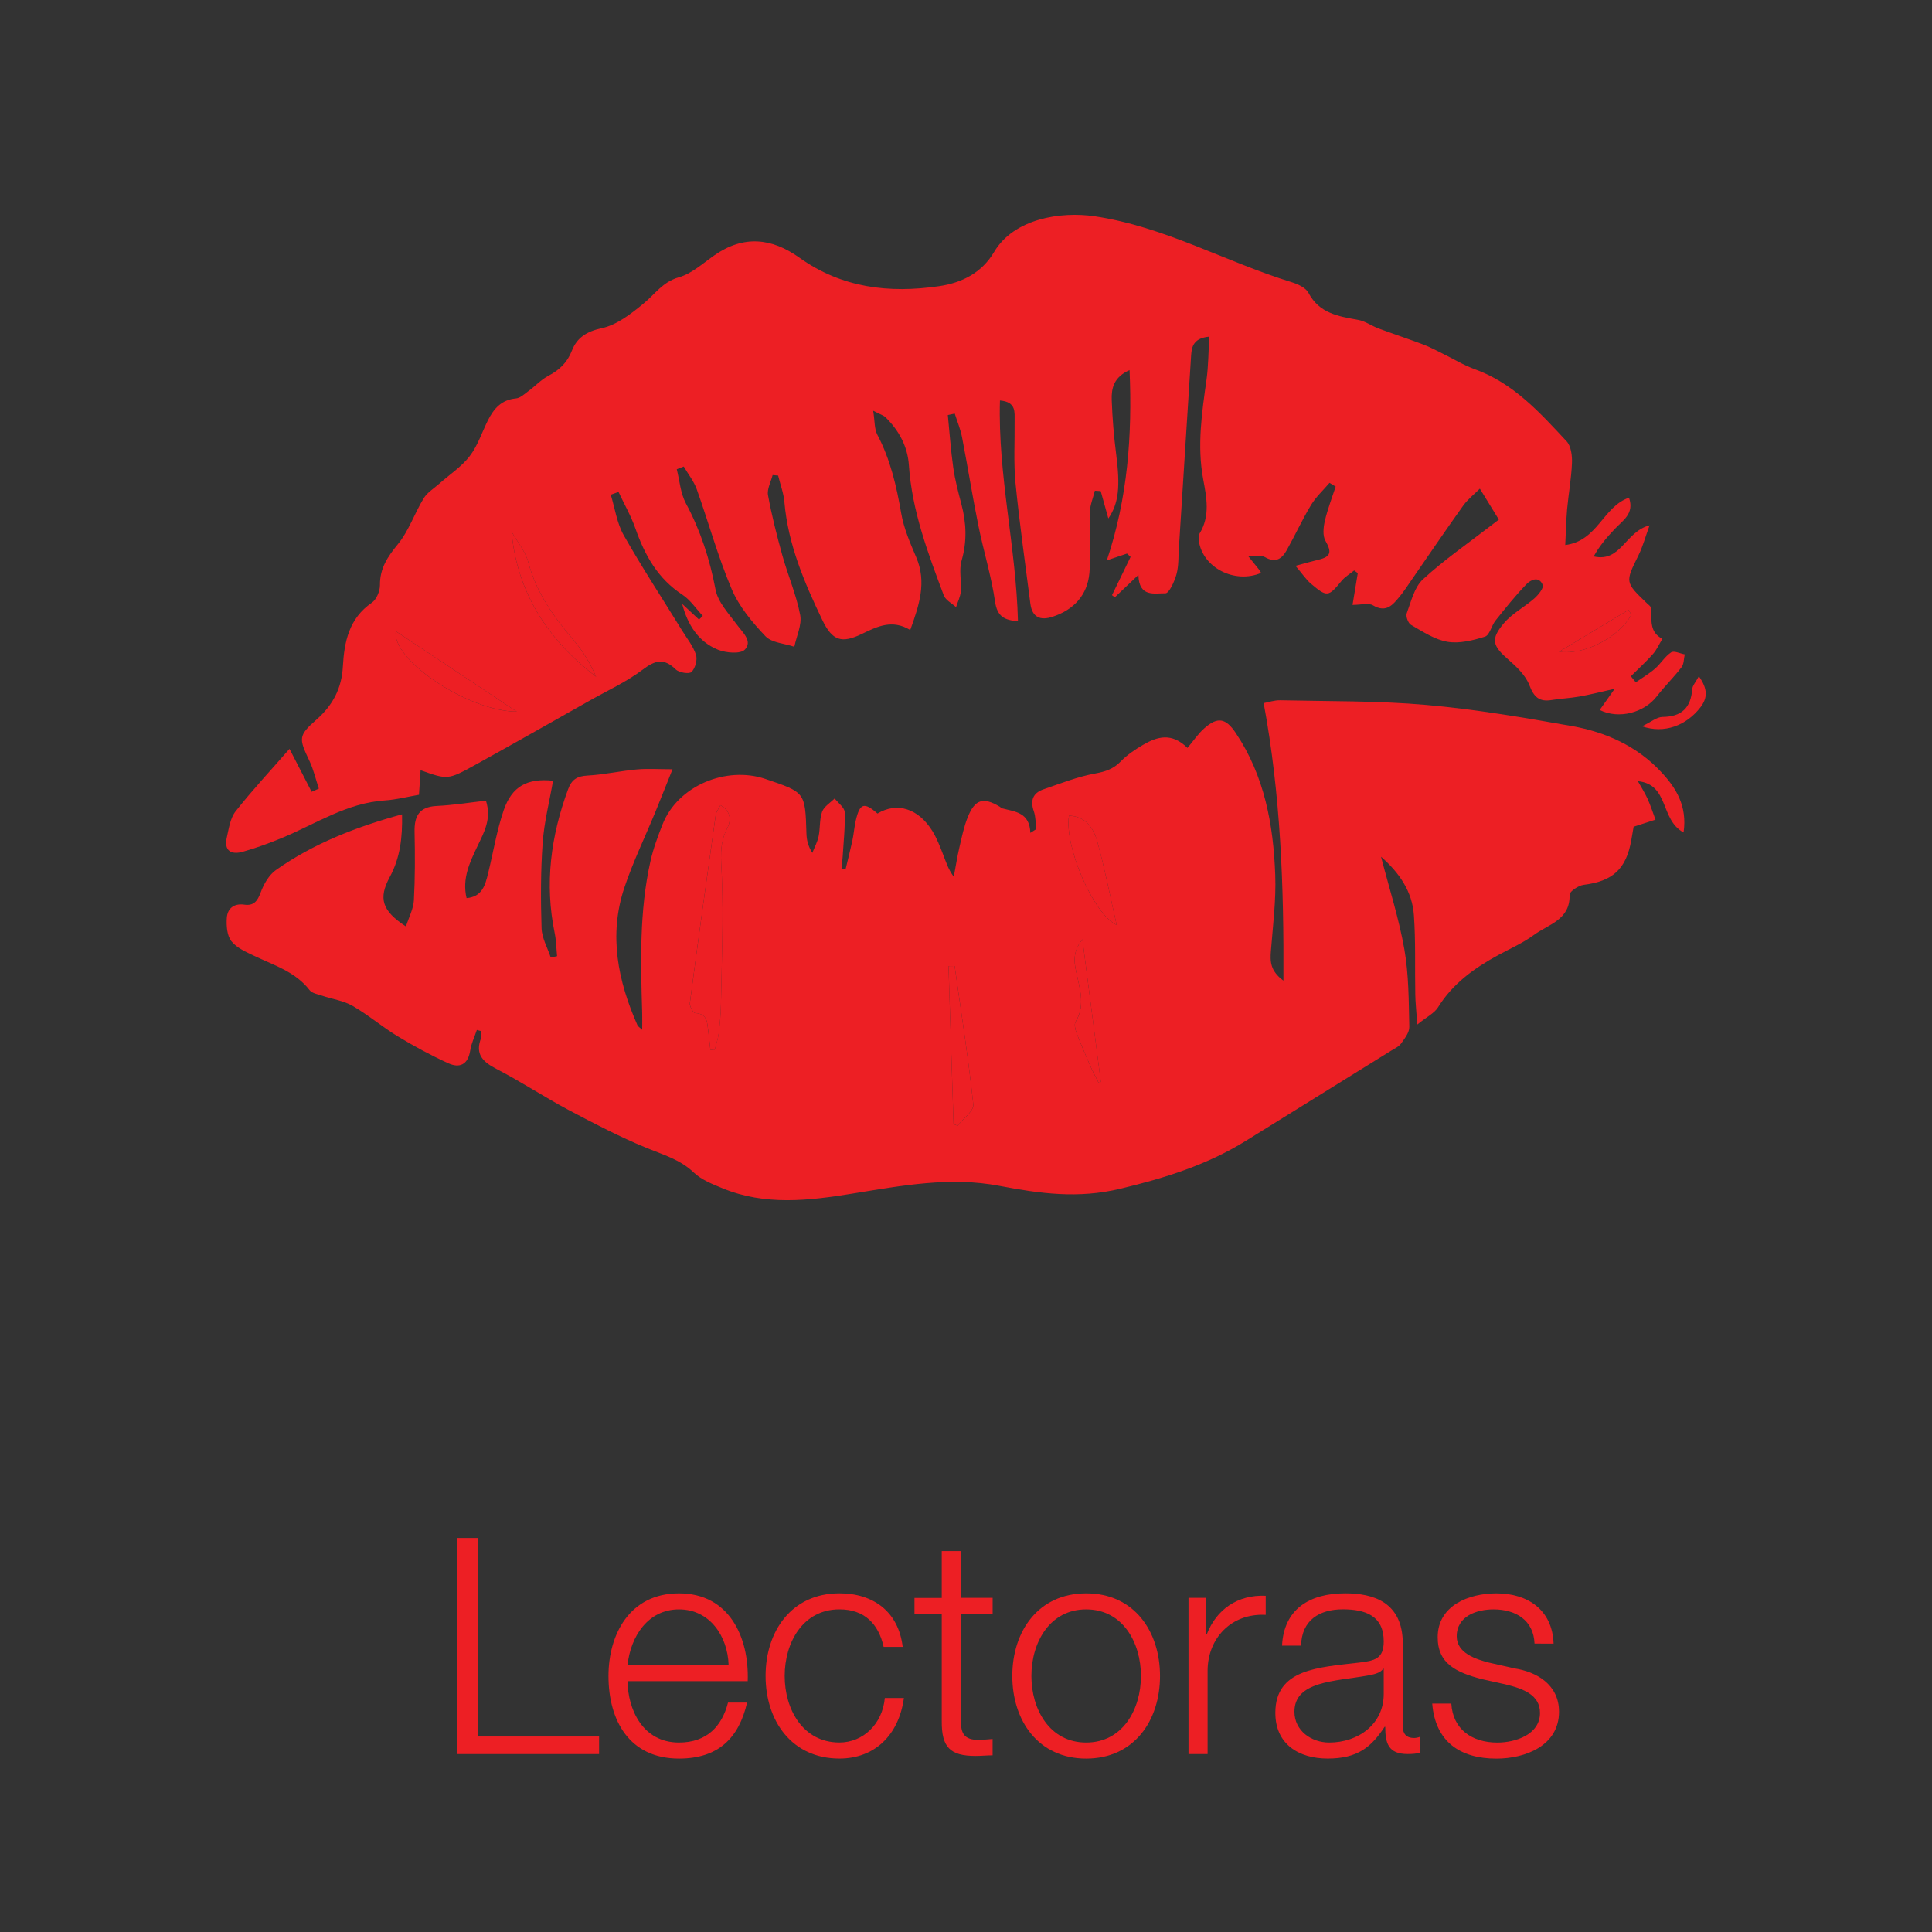 <?xml version="1.0" encoding="utf-8"?>
<!-- Generator: Adobe Illustrator 16.0.0, SVG Export Plug-In . SVG Version: 6.00 Build 0)  -->
<!DOCTYPE svg PUBLIC "-//W3C//DTD SVG 1.1//EN" "http://www.w3.org/Graphics/SVG/1.1/DTD/svg11.dtd">
<svg version="1.1" id="Layer_1" xmlns="http://www.w3.org/2000/svg" xmlns:xlink="http://www.w3.org/1999/xlink" x="0px" y="0px"
	 width="60px" height="60px" viewBox="0 0 60 60" enable-background="new 0 0 60 60" xml:space="preserve">
<rect x="0" y="0" width="60" height="60" fill="#333333" stroke="none"/>
<g id="_x35_Z9KKS_1_">
	<g>
		<path fill="#FFFFFF" d="M1823.307,630.512c2.854,8.085,2.146,15.51-2.062,23.118
			C1816.787,644.692,1817.537,636.458,1823.307,630.512z"/>
		<path fill="#FFFFFF" d="M1867.66,652.236c-3.924-6.35-4.561-12.926-1.842-20.417
			C1871.381,638.559,1870.129,645.356,1867.66,652.236z"/>
		<path fill="#FFFFFF" d="M1877.641,587.861c2.662,5.46,5.324,10.921,7.986,16.382c-5.041-4.168-9.088-8.903-9.234-15.825
			C1876.809,588.232,1877.225,588.046,1877.641,587.861z"/>
		<path fill="#FFFFFF" d="M1812.605,588.756c-0.25,6.408-3.809,11.123-8.863,15.073c2.529-5.239,5.061-10.479,7.588-15.718
			C1811.756,588.327,1812.18,588.542,1812.605,588.756z"/>
	</g>
</g>
<g>
	<path fill="#ED1F24" d="M14.206,47.763h0.639v6.166h3.76v0.545h-4.399V47.763z"/>
	<path fill="#ED1F24" d="M19.489,52.208c0.009,0.865,0.46,1.908,1.598,1.908c0.864,0,1.335-0.507,1.522-1.24h0.592
		c-0.253,1.1-0.893,1.738-2.114,1.738c-1.542,0-2.19-1.184-2.19-2.565c0-1.278,0.648-2.566,2.19-2.566
		c1.561,0,2.181,1.363,2.134,2.726H19.489z M22.628,51.71c-0.028-0.893-0.582-1.729-1.541-1.729c-0.968,0-1.504,0.846-1.598,1.729
		H22.628z"/>
	<path fill="#ED1F24" d="M27.442,51.146c-0.16-0.724-0.602-1.166-1.372-1.166c-1.138,0-1.701,1.034-1.701,2.068
		c0,1.033,0.563,2.067,1.701,2.067c0.733,0,1.335-0.573,1.409-1.382h0.593c-0.16,1.166-0.921,1.88-2.002,1.88
		c-1.485,0-2.294-1.175-2.294-2.565c0-1.392,0.809-2.566,2.294-2.566c1.034,0,1.833,0.555,1.964,1.664H27.442z"/>
	<path fill="#ED1F24" d="M29.84,49.623h0.987v0.499H29.84v3.271c0,0.386,0.057,0.611,0.479,0.64c0.169,0,0.337-0.01,0.507-0.028
		v0.508c-0.179,0-0.348,0.019-0.526,0.019c-0.79,0-1.062-0.264-1.053-1.091v-3.317h-0.847v-0.499h0.847v-1.456h0.592V49.623z"/>
	<path fill="#ED1F24" d="M36.025,52.049c0,1.391-0.809,2.565-2.293,2.565c-1.485,0-2.294-1.175-2.294-2.565
		c0-1.392,0.809-2.566,2.294-2.566C35.217,49.482,36.025,50.657,36.025,52.049z M32.031,52.049c0,1.033,0.563,2.067,1.701,2.067
		c1.137,0,1.701-1.034,1.701-2.067c0-1.034-0.564-2.068-1.701-2.068C32.595,49.98,32.031,51.015,32.031,52.049z"/>
	<path fill="#ED1F24" d="M36.91,49.623h0.546v1.138h0.019c0.301-0.78,0.959-1.24,1.833-1.203v0.593
		c-1.071-0.057-1.805,0.732-1.805,1.738v2.585H36.91V49.623z"/>
	<path fill="#ED1F24" d="M39.815,51.108c0.056-1.137,0.855-1.626,1.964-1.626c0.855,0,1.786,0.264,1.786,1.561v2.575
		c0,0.226,0.113,0.357,0.348,0.357c0.066,0,0.142-0.019,0.188-0.038v0.498c-0.132,0.028-0.226,0.038-0.386,0.038
		c-0.602,0-0.695-0.339-0.695-0.846h-0.019c-0.414,0.63-0.837,0.986-1.768,0.986c-0.893,0-1.626-0.441-1.626-1.419
		c0-1.363,1.325-1.41,2.604-1.561c0.489-0.057,0.762-0.122,0.762-0.658c0-0.799-0.573-0.996-1.27-0.996
		c-0.732,0-1.278,0.339-1.297,1.128H39.815z M42.974,51.823h-0.019c-0.076,0.141-0.339,0.188-0.499,0.216
		c-1.005,0.179-2.256,0.169-2.256,1.119c0,0.592,0.526,0.958,1.081,0.958c0.902,0,1.701-0.573,1.692-1.522V51.823z"/>
	<path fill="#ED1F24" d="M47.656,51.043c-0.028-0.733-0.593-1.062-1.27-1.062c-0.526,0-1.146,0.207-1.146,0.837
		c0,0.526,0.602,0.714,1.006,0.817l0.789,0.179c0.677,0.104,1.382,0.498,1.382,1.345c0,1.053-1.043,1.456-1.945,1.456
		c-1.128,0-1.898-0.526-1.993-1.71h0.593c0.047,0.799,0.639,1.212,1.429,1.212c0.555,0,1.325-0.244,1.325-0.921
		c0-0.564-0.526-0.752-1.062-0.884l-0.761-0.169c-0.771-0.207-1.354-0.47-1.354-1.297c0-0.987,0.968-1.363,1.823-1.363
		c0.968,0,1.739,0.508,1.776,1.561H47.656z"/>
</g>
<g id="umOl1x_1_">
	<g>
		<g>
			<path fill-rule="evenodd" clip-rule="evenodd" fill="#ED1F24" d="M52.285,25.853c-0.738-0.396-0.438-1.493-1.42-1.593
				c0.1,0.179,0.212,0.352,0.297,0.537c0.097,0.214,0.168,0.438,0.251,0.659c-0.199,0.063-0.397,0.128-0.679,0.219
				c-0.016,0.089-0.045,0.256-0.074,0.423c-0.158,0.896-0.581,1.272-1.479,1.382c-0.162,0.02-0.438,0.206-0.436,0.309
				c0.023,0.779-0.655,0.915-1.102,1.243c-0.339,0.25-0.734,0.423-1.106,0.625c-0.744,0.404-1.417,0.882-1.877,1.625
				c-0.115,0.184-0.349,0.297-0.644,0.535c-0.028-0.408-0.059-0.67-0.063-0.932c-0.016-0.821,0.015-1.645-0.043-2.463
				c-0.052-0.735-0.45-1.315-1.021-1.816c0.255,0.986,0.557,1.921,0.725,2.878c0.138,0.787,0.135,1.601,0.153,2.406
				c0.005,0.174-0.145,0.363-0.258,0.521c-0.071,0.098-0.204,0.154-0.313,0.223c-1.502,0.934-3.005,1.867-4.51,2.799
				c-1.203,0.744-2.504,1.152-3.892,1.484c-1.316,0.316-2.504,0.15-3.752-0.088c-1.535-0.295-3.048-0.006-4.561,0.238
				c-1.358,0.221-2.721,0.383-4.047-0.166c-0.311-0.127-0.648-0.26-0.884-0.484c-0.426-0.408-0.949-0.553-1.468-0.766
				c-0.831-0.342-1.633-0.76-2.428-1.182c-0.754-0.402-1.469-0.875-2.227-1.268c-0.43-0.221-0.682-0.459-0.485-0.967
				c0.024-0.061-0.004-0.143-0.008-0.215c-0.042-0.012-0.083-0.021-0.125-0.033c-0.07,0.213-0.173,0.42-0.206,0.639
				c-0.068,0.439-0.33,0.557-0.686,0.393c-0.538-0.246-1.062-0.529-1.568-0.836c-0.481-0.293-0.914-0.664-1.401-0.945
				c-0.283-0.162-0.633-0.209-0.95-0.316c-0.134-0.045-0.309-0.074-0.384-0.172c-0.44-0.571-1.099-0.768-1.706-1.058
				c-0.259-0.124-0.555-0.249-0.723-0.462c-0.137-0.175-0.158-0.484-0.141-0.727c0.021-0.288,0.221-0.453,0.542-0.407
				c0.292,0.042,0.409-0.105,0.509-0.377c0.096-0.26,0.258-0.547,0.477-0.7c1.17-0.824,2.483-1.336,3.914-1.728
				c0.016,0.719-0.058,1.351-0.382,1.949c-0.36,0.665-0.238,1.05,0.503,1.533c0.091-0.285,0.232-0.546,0.247-0.812
				c0.038-0.707,0.036-1.417,0.021-2.125c-0.011-0.492,0.145-0.778,0.687-0.805c0.509-0.024,1.015-0.106,1.53-0.164
				c0.179,0.566-0.058,0.979-0.255,1.394c-0.243,0.512-0.493,1.017-0.347,1.632c0.487-0.042,0.579-0.404,0.668-0.765
				c0.16-0.655,0.268-1.329,0.485-1.965c0.257-0.746,0.735-0.999,1.533-0.916c-0.112,0.645-0.276,1.282-0.323,1.929
				c-0.063,0.881-0.062,1.77-0.034,2.652c0.01,0.306,0.185,0.606,0.285,0.91c0.065-0.014,0.131-0.028,0.197-0.042
				c-0.024-0.24-0.026-0.484-0.075-0.72c-0.317-1.531-0.119-3.01,0.416-4.462c0.111-0.302,0.278-0.409,0.601-0.427
				c0.513-0.027,1.021-0.144,1.533-0.19c0.331-0.031,0.668-0.006,1.11-0.006c-0.199,0.497-0.36,0.905-0.527,1.312
				c-0.324,0.788-0.699,1.56-0.969,2.366c-0.492,1.473-0.201,2.895,0.408,4.274c0.016,0.035,0.061,0.059,0.146,0.139
				c0-0.213,0.004-0.363,0-0.514c-0.047-1.581-0.092-3.162,0.256-4.719c0.087-0.391,0.229-0.771,0.376-1.145
				c0.474-1.206,1.985-1.823,3.197-1.411c1.229,0.419,1.234,0.399,1.272,1.69c0.006,0.19,0.04,0.379,0.183,0.605
				c0.067-0.171,0.158-0.337,0.195-0.515c0.053-0.252,0.023-0.526,0.109-0.763c0.06-0.163,0.254-0.276,0.389-0.412
				c0.109,0.142,0.306,0.28,0.312,0.425c0.017,0.464-0.036,0.931-0.064,1.396c-0.008,0.119-0.023,0.238-0.035,0.357
				c0.042,0.009,0.084,0.019,0.125,0.027c0.071-0.299,0.148-0.597,0.213-0.897c0.043-0.204,0.058-0.415,0.104-0.618
				c0.125-0.545,0.26-0.586,0.675-0.221c0.608-0.367,1.275-0.159,1.711,0.552c0.133,0.219,0.227,0.463,0.32,0.701
				c0.092,0.231,0.16,0.472,0.339,0.71c0.058-0.307,0.105-0.616,0.176-0.92c0.072-0.312,0.138-0.632,0.257-0.929
				c0.223-0.56,0.486-0.634,0.995-0.326c0.027,0.017,0.052,0.044,0.081,0.052c0.394,0.104,0.846,0.121,0.869,0.76
				c0.062-0.038,0.122-0.077,0.183-0.116c-0.022-0.184-0.015-0.379-0.074-0.55c-0.12-0.341-0.03-0.575,0.303-0.688
				c0.529-0.182,1.058-0.391,1.604-0.491c0.319-0.058,0.562-0.14,0.789-0.372c0.199-0.205,0.446-0.372,0.695-0.517
				c0.437-0.256,0.889-0.391,1.379,0.096c0.184-0.218,0.328-0.438,0.519-0.606c0.415-0.371,0.67-0.322,0.978,0.137
				c0.896,1.335,1.172,2.852,1.229,4.412c0.029,0.782-0.072,1.571-0.134,2.356c-0.026,0.327-0.026,0.622,0.388,0.928
				c0.017-2.951-0.085-5.766-0.613-8.619c0.149-0.027,0.331-0.092,0.512-0.088c1.514,0.034,3.034,0.012,4.54,0.145
				c1.517,0.133,3.025,0.391,4.525,0.657c1.046,0.187,2.01,0.618,2.754,1.411C52.044,24.457,52.405,25.02,52.285,25.853z
				 M22.374,25.005c-0.06,0.12-0.135,0.21-0.148,0.308c-0.275,1.944-0.546,3.89-0.802,5.835c-0.014,0.102,0.104,0.311,0.17,0.314
				c0.38,0.021,0.366,0.297,0.4,0.547c0.026,0.197,0.045,0.395,0.067,0.592c0.044,0.004,0.088,0.008,0.132,0.012
				c0.043-0.172,0.104-0.342,0.126-0.518c0.038-0.303,0.066-0.609,0.071-0.914c0.022-1.319,0.08-2.639,0.028-3.956
				c-0.021-0.522-0.094-1.005,0.162-1.493C22.705,25.496,22.72,25.207,22.374,25.005z M34.679,28.727
				c-0.206-0.907-0.37-1.755-0.6-2.586c-0.114-0.415-0.355-0.788-0.881-0.81C33.048,26.271,33.942,28.373,34.679,28.727z M29.647,30
				c-0.063,0.001-0.127,0.002-0.19,0.004c0.053,1.636,0.104,3.273,0.157,4.91c0.042,0.016,0.085,0.029,0.127,0.045
				c0.171-0.221,0.507-0.459,0.486-0.658C30.074,32.863,29.85,31.434,29.647,30z M33.615,29.172c-0.356,0.447-0.235,0.81-0.16,1.155
				c0.103,0.473,0.233,0.938-0.052,1.403c-0.05,0.084-0.009,0.246,0.032,0.355c0.138,0.359,0.292,0.713,0.446,1.064
				c0.072,0.164,0.16,0.322,0.241,0.482c0.021-0.012,0.043-0.021,0.065-0.033C34.003,32.17,33.818,30.738,33.615,29.172z"/>
			<path fill-rule="evenodd" clip-rule="evenodd" fill="#ED1F24" d="M48.61,16.926c1.009-0.125,1.171-1.193,1.98-1.47
				c0.174,0.497-0.193,0.706-0.444,0.973c-0.242,0.257-0.474,0.523-0.652,0.851c0.848,0.193,0.973-0.768,1.735-0.966
				c-0.134,0.368-0.211,0.66-0.342,0.926c-0.417,0.842-0.425,0.838,0.262,1.497c0.046,0.045,0.12,0.093,0.124,0.144
				c0.03,0.354-0.067,0.749,0.354,0.957c-0.097,0.16-0.173,0.337-0.295,0.475c-0.213,0.242-0.454,0.46-0.684,0.688
				c0.052,0.063,0.103,0.126,0.153,0.189c0.199-0.14,0.411-0.264,0.594-0.422c0.18-0.156,0.309-0.379,0.502-0.508
				c0.089-0.06,0.279,0.036,0.424,0.062c-0.031,0.136-0.023,0.301-0.101,0.401c-0.241,0.315-0.529,0.595-0.772,0.909
				c-0.387,0.5-1.175,0.715-1.768,0.417c0.137-0.193,0.269-0.38,0.465-0.658c-0.426,0.095-0.758,0.181-1.094,0.24
				c-0.285,0.051-0.577,0.062-0.862,0.109c-0.385,0.064-0.552-0.091-0.693-0.461c-0.117-0.306-0.396-0.571-0.654-0.796
				c-0.485-0.423-0.561-0.626-0.141-1.125c0.259-0.308,0.645-0.506,0.953-0.777c0.121-0.107,0.294-0.323,0.257-0.414
				c-0.115-0.286-0.372-0.165-0.51-0.021c-0.341,0.354-0.649,0.741-0.957,1.126c-0.126,0.158-0.181,0.453-0.327,0.499
				c-0.372,0.117-0.794,0.223-1.166,0.16c-0.396-0.067-0.769-0.318-1.13-0.525c-0.09-0.051-0.169-0.267-0.133-0.362
				c0.136-0.367,0.236-0.808,0.504-1.054c0.646-0.596,1.376-1.099,2.073-1.638c0.087-0.067,0.175-0.133,0.283-0.216
				c-0.19-0.309-0.369-0.602-0.59-0.961c-0.176,0.176-0.377,0.332-0.519,0.53c-0.543,0.759-1.067,1.532-1.599,2.301
				c-0.12,0.172-0.232,0.35-0.365,0.511c-0.216,0.259-0.417,0.528-0.836,0.282c-0.142-0.083-0.374-0.013-0.635-0.013
				c0.058-0.353,0.11-0.67,0.163-0.988c-0.038-0.027-0.075-0.055-0.113-0.082c-0.131,0.107-0.285,0.196-0.391,0.324
				c-0.406,0.496-0.448,0.512-0.945,0.092c-0.154-0.129-0.268-0.306-0.485-0.56c0.308-0.082,0.51-0.142,0.714-0.19
				c0.391-0.094,0.415-0.237,0.215-0.589c-0.091-0.159-0.063-0.419-0.018-0.616c0.084-0.362,0.221-0.712,0.336-1.066
				c-0.063-0.039-0.128-0.077-0.191-0.116c-0.194,0.229-0.423,0.438-0.576,0.692c-0.274,0.454-0.494,0.94-0.755,1.403
				c-0.148,0.264-0.343,0.404-0.674,0.212c-0.131-0.075-0.339-0.018-0.512-0.021c0.106,0.132,0.214,0.263,0.319,0.396
				c0.027,0.035,0.048,0.075,0.073,0.115c-0.822,0.348-1.811-0.162-1.933-0.989c-0.011-0.076-0.015-0.174,0.023-0.235
				c0.336-0.547,0.215-1.129,0.11-1.694c-0.191-1.038-0.039-2.054,0.104-3.077c0.061-0.432,0.059-0.872,0.087-1.342
				c-0.478,0.046-0.546,0.294-0.564,0.584c-0.126,1.995-0.252,3.99-0.38,5.984c-0.018,0.273-0.004,0.557-0.076,0.816
				c-0.062,0.221-0.228,0.588-0.342,0.586c-0.328-0.006-0.824,0.14-0.839-0.571c-0.296,0.281-0.515,0.488-0.733,0.696
				c-0.029-0.022-0.058-0.045-0.087-0.067c0.192-0.396,0.385-0.792,0.577-1.188c-0.037-0.034-0.074-0.068-0.111-0.104
				c-0.198,0.066-0.396,0.134-0.627,0.212c0.646-1.929,0.793-3.87,0.706-5.909c-0.497,0.22-0.565,0.571-0.554,0.925
				c0.02,0.562,0.066,1.126,0.138,1.685c0.129,1.002,0.083,1.524-0.243,1.997c-0.084-0.302-0.161-0.576-0.237-0.85
				c-0.061-0.004-0.121-0.008-0.182-0.012c-0.055,0.225-0.15,0.448-0.157,0.675c-0.02,0.627,0.045,1.26-0.012,1.882
				c-0.063,0.685-0.483,1.142-1.144,1.358c-0.383,0.126-0.636,0.016-0.69-0.41c-0.158-1.246-0.338-2.49-0.461-3.741
				c-0.062-0.635-0.021-1.28-0.028-1.921c-0.003-0.279,0.06-0.599-0.455-0.644c-0.068,2.313,0.503,4.55,0.559,6.856
				c-0.423-0.035-0.644-0.148-0.711-0.61c-0.115-0.793-0.357-1.567-0.517-2.355c-0.186-0.914-0.331-1.837-0.509-2.753
				c-0.049-0.249-0.149-0.488-0.226-0.731c-0.072,0.015-0.144,0.03-0.215,0.045c0.055,0.545,0.092,1.092,0.169,1.634
				c0.055,0.382,0.153,0.758,0.252,1.131c0.156,0.589,0.179,1.161,0.005,1.76c-0.084,0.293,0.002,0.633-0.022,0.949
				c-0.013,0.167-0.097,0.328-0.148,0.492c-0.13-0.12-0.325-0.217-0.381-0.365c-0.491-1.312-0.988-2.623-1.084-4.042
				c-0.04-0.59-0.309-1.077-0.723-1.487c-0.062-0.062-0.16-0.088-0.386-0.206c0.052,0.325,0.034,0.566,0.13,0.747
				c0.405,0.768,0.593,1.589,0.74,2.436c0.081,0.469,0.277,0.923,0.466,1.365c0.329,0.771,0.1,1.471-0.185,2.261
				c-0.563-0.34-1.025-0.109-1.496,0.119c-0.633,0.307-0.923,0.222-1.237-0.434c-0.558-1.163-1.062-2.347-1.175-3.657
				c-0.024-0.278-0.128-0.549-0.195-0.824c-0.057-0.005-0.114-0.01-0.171-0.015c-0.052,0.209-0.178,0.432-0.143,0.625
				c0.116,0.631,0.274,1.254,0.446,1.872c0.173,0.62,0.433,1.22,0.553,1.848c0.058,0.306-0.114,0.656-0.182,0.987
				c-0.305-0.104-0.699-0.121-0.896-0.327c-0.412-0.433-0.82-0.923-1.05-1.465c-0.427-1.005-0.716-2.068-1.084-3.099
				c-0.09-0.251-0.268-0.472-0.404-0.706c-0.072,0.028-0.145,0.056-0.217,0.084c0.09,0.355,0.115,0.745,0.283,1.058
				c0.455,0.848,0.742,1.732,0.921,2.678c0.074,0.391,0.406,0.742,0.659,1.084c0.183,0.249,0.499,0.517,0.253,0.78
				c-0.135,0.144-0.586,0.106-0.836,0.005c-0.611-0.248-0.943-0.777-1.112-1.424c0.174,0.163,0.349,0.325,0.523,0.487
				c0.039-0.038,0.078-0.076,0.117-0.114c-0.21-0.224-0.387-0.497-0.636-0.66c-0.76-0.497-1.163-1.22-1.453-2.046
				c-0.138-0.395-0.35-0.764-0.528-1.144c-0.08,0.028-0.161,0.058-0.241,0.087c0.13,0.421,0.19,0.881,0.402,1.256
				c0.571,1.008,1.208,1.979,1.816,2.966c0.152,0.246,0.343,0.481,0.429,0.75c0.05,0.155-0.022,0.416-0.138,0.532
				c-0.071,0.072-0.386,0.023-0.488-0.076c-0.364-0.356-0.633-0.295-1.025,0.002c-0.508,0.384-1.103,0.654-1.661,0.97
				c-1.178,0.664-2.354,1.333-3.537,1.987c-0.86,0.475-0.865,0.466-1.704,0.169c-0.017,0.257-0.032,0.5-0.05,0.763
				c-0.362,0.062-0.707,0.152-1.056,0.175c-1.182,0.076-2.146,0.728-3.194,1.163c-0.399,0.166-0.81,0.316-1.227,0.433
				c-0.352,0.098-0.586-0.032-0.491-0.444c0.063-0.279,0.106-0.6,0.272-0.812c0.512-0.651,1.078-1.258,1.675-1.941
				c0.249,0.483,0.468,0.908,0.687,1.333c0.074-0.033,0.148-0.066,0.224-0.099c-0.096-0.288-0.163-0.59-0.292-0.861
				c-0.332-0.701-0.352-0.781,0.225-1.288c0.505-0.444,0.776-0.97,0.813-1.635c0.043-0.776,0.188-1.5,0.899-1.989
				c0.146-0.101,0.254-0.36,0.253-0.546c-0.004-0.521,0.234-0.878,0.555-1.269c0.34-0.414,0.517-0.959,0.801-1.424
				c0.113-0.186,0.323-0.312,0.492-0.462c0.316-0.281,0.686-0.521,0.939-0.851c0.25-0.325,0.381-0.742,0.568-1.116
				c0.182-0.36,0.42-0.636,0.868-0.676c0.138-0.012,0.271-0.143,0.396-0.234c0.207-0.152,0.387-0.35,0.61-0.468
				c0.343-0.18,0.586-0.409,0.731-0.781c0.159-0.406,0.46-0.598,0.936-0.701c0.466-0.101,0.905-0.447,1.291-0.764
				c0.353-0.289,0.593-0.672,1.095-0.814c0.4-0.113,0.747-0.434,1.104-0.683c0.903-0.631,1.779-0.543,2.643,0.075
				c1.314,0.939,2.786,1.111,4.336,0.883c0.719-0.105,1.33-0.422,1.708-1.062c0.613-1.04,2.075-1.263,3.117-1.109
				c2.175,0.321,4.07,1.417,6.128,2.049c0.191,0.059,0.434,0.17,0.517,0.328c0.336,0.639,0.928,0.731,1.54,0.84
				c0.222,0.039,0.423,0.188,0.64,0.269c0.464,0.172,0.934,0.327,1.396,0.501c0.203,0.077,0.396,0.183,0.592,0.279
				c0.331,0.161,0.648,0.358,0.993,0.482c1.202,0.433,2.024,1.347,2.856,2.241c0.14,0.15,0.176,0.449,0.167,0.676
				c-0.02,0.481-0.108,0.959-0.152,1.441C48.638,16.17,48.631,16.521,48.61,16.926z M16.048,22.101
				c-1.277-0.85-2.516-1.673-3.756-2.498C12.159,20.488,14.534,22.089,16.048,22.101z M15.886,16.508
				c0.175,1.928,1.149,3.37,2.626,4.509c-0.175-0.404-0.399-0.785-0.682-1.116c-0.621-0.73-1.172-1.484-1.423-2.438
				C16.317,17.124,16.064,16.826,15.886,16.508z M50.663,19.096c-0.028-0.053-0.057-0.105-0.085-0.158
				c-0.685,0.413-1.368,0.825-2.161,1.304C49.241,20.353,50.284,19.769,50.663,19.096z"/>
			<path fill-rule="evenodd" clip-rule="evenodd" fill="#ED1F24" d="M52.759,21.002c0.282,0.396,0.272,0.674,0.049,0.965
				c-0.431,0.56-1.118,0.831-1.813,0.589c0.278-0.133,0.457-0.29,0.637-0.291c0.596-0.006,0.877-0.285,0.922-0.863
				C52.561,21.292,52.66,21.187,52.759,21.002z"/>
			<path fill-rule="evenodd" clip-rule="evenodd" fill="#ED1F24" d="M22.374,25.005c0.346,0.201,0.331,0.49,0.207,0.728
				c-0.256,0.488-0.183,0.971-0.162,1.493c0.052,1.316-0.006,2.637-0.028,3.956c-0.005,0.305-0.033,0.611-0.071,0.914
				c-0.021,0.176-0.083,0.346-0.126,0.518c-0.044-0.004-0.088-0.008-0.132-0.012c-0.022-0.197-0.041-0.395-0.067-0.592
				c-0.034-0.25-0.021-0.525-0.4-0.547c-0.065-0.004-0.184-0.213-0.17-0.314c0.256-1.946,0.526-3.891,0.802-5.835
				C22.239,25.215,22.314,25.125,22.374,25.005z"/>
			<path fill-rule="evenodd" clip-rule="evenodd" fill="#ED1F24" d="M34.679,28.727c-0.736-0.354-1.631-2.456-1.48-3.396
				c0.525,0.021,0.767,0.395,0.881,0.81C34.309,26.972,34.473,27.82,34.679,28.727z"/>
			<path fill-rule="evenodd" clip-rule="evenodd" fill="#ED1F24" d="M29.647,30c0.202,1.433,0.427,2.863,0.58,4.3
				c0.021,0.199-0.315,0.438-0.486,0.658c-0.042-0.016-0.085-0.029-0.127-0.045c-0.053-1.637-0.104-3.273-0.157-4.91
				C29.521,30.002,29.584,30.001,29.647,30z"/>
			<path fill-rule="evenodd" clip-rule="evenodd" fill="#ED1F24" d="M33.615,29.172c0.203,1.566,0.388,2.998,0.573,4.427
				c-0.022,0.012-0.044,0.021-0.065,0.033c-0.081-0.16-0.169-0.318-0.241-0.482c-0.154-0.352-0.309-0.705-0.446-1.064
				c-0.041-0.109-0.082-0.271-0.032-0.355c0.285-0.465,0.154-0.93,0.052-1.403C33.38,29.982,33.259,29.62,33.615,29.172z"/>
			<path fill-rule="evenodd" clip-rule="evenodd" fill="#ED1F24" d="M16.048,22.101c-1.514-0.012-3.889-1.613-3.756-2.498
				C13.532,20.428,14.771,21.251,16.048,22.101z"/>
			<path fill-rule="evenodd" clip-rule="evenodd" fill="#ED1F24" d="M15.886,16.508c0.179,0.317,0.432,0.615,0.521,0.955
				c0.251,0.953,0.802,1.707,1.423,2.438c0.282,0.331,0.507,0.712,0.682,1.116C17.035,19.878,16.061,18.436,15.886,16.508z"/>
			<path fill-rule="evenodd" clip-rule="evenodd" fill="#ED1F24" d="M50.663,19.096c-0.379,0.673-1.422,1.257-2.246,1.146
				c0.793-0.479,1.477-0.891,2.161-1.304C50.606,18.991,50.635,19.043,50.663,19.096z"/>
		</g>
	</g>
</g>
</svg>
